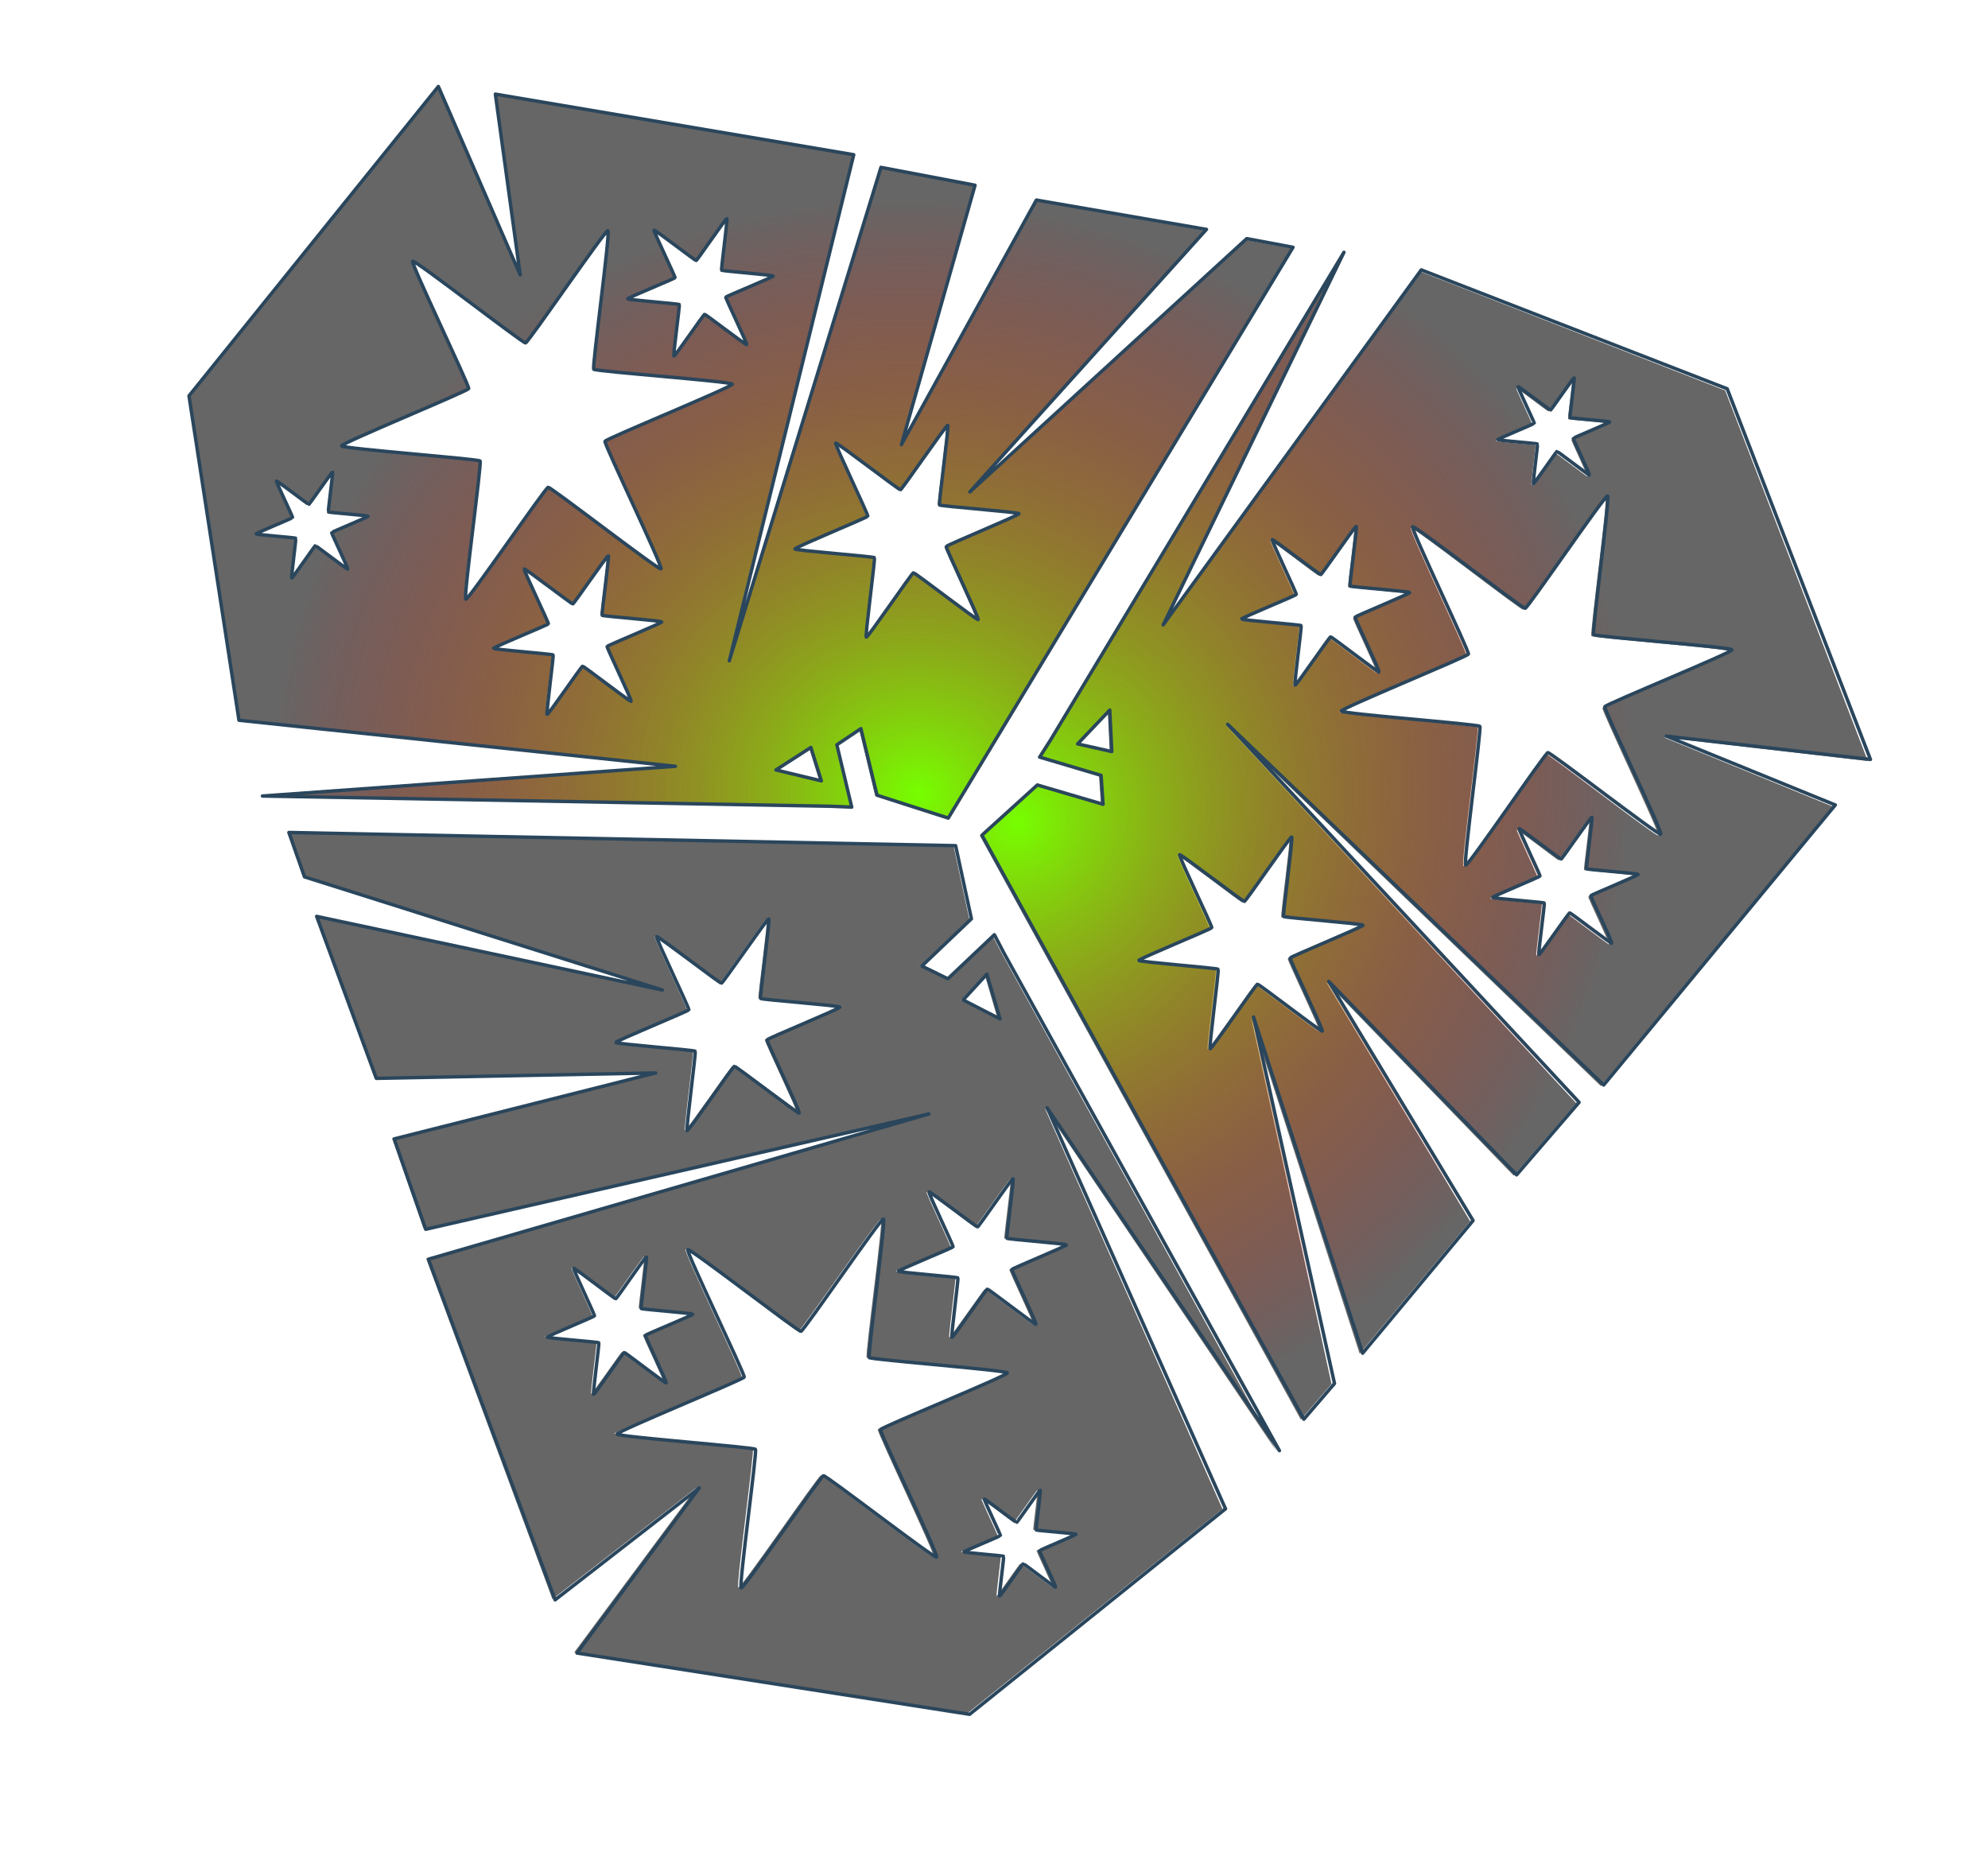 <?xml version="1.0" encoding="UTF-8" standalone="no"?>
<!-- Created with Inkscape (http://www.inkscape.org/) -->

<svg
   xmlns:dc="http://purl.org/dc/elements/1.1/"
   xmlns:cc="http://creativecommons.org/ns#"
   xmlns:rdf="http://www.w3.org/1999/02/22-rdf-syntax-ns#"
   xmlns:svg="http://www.w3.org/2000/svg"
   xmlns="http://www.w3.org/2000/svg"
   xmlns:xlink="http://www.w3.org/1999/xlink"
   xmlns:sodipodi="http://sodipodi.sourceforge.net/DTD/sodipodi-0.dtd"
   xmlns:inkscape="http://www.inkscape.org/namespaces/inkscape"
   width="153.623mm"
   height="143.701mm"
   viewBox="0 0 153.623 143.701"
   version="1.1"
   id="svg1546"
   sodipodi:docname="stars triad.svg"
   inkscape:export-filename="C:\Users\revza\Pictures\rect1548.png"
   inkscape:export-xdpi="106.505"
   inkscape:export-ydpi="106.505"
   inkscape:version="0.92.4 (5da689c313, 2019-01-14)">
  <defs
     id="defs1540">
    <linearGradient
       id="linearGradient2649"
       inkscape:collect="always">
      <stop
         id="stop2645"
         offset="0"
         style="stop-color:#76ff00;stop-opacity:1" />
      <stop
         id="stop2647"
         offset="1"
         style="stop-color:#ff0000;stop-opacity:0;" />
    </linearGradient>
    <linearGradient
       inkscape:collect="always"
       id="linearGradient2637">
      <stop
         style="stop-color:#ff0000;stop-opacity:1;"
         offset="0"
         id="stop2633" />
      <stop
         style="stop-color:#ff0000;stop-opacity:0;"
         offset="1"
         id="stop2635" />
    </linearGradient>
    <radialGradient
       inkscape:collect="always"
       xlink:href="#linearGradient2637"
       id="radialGradient2641"
       cx="59.768"
       cy="46.114"
       fx="59.768"
       fy="46.114"
       r="41.993"
       gradientTransform="matrix(1,0,0,0.669,0,15.265)"
       gradientUnits="userSpaceOnUse" />
    <radialGradient
       inkscape:collect="always"
       xlink:href="#linearGradient2637"
       id="radialGradient2643"
       cx="59.768"
       cy="46.114"
       fx="59.768"
       fy="46.114"
       r="41.993"
       gradientTransform="matrix(1,0,0,0.669,0,15.265)"
       gradientUnits="userSpaceOnUse" />
    <filter
       inkscape:collect="always"
       style="color-interpolation-filters:sRGB"
       id="filter3364"
       x="-0.034"
       width="1.069"
       y="-0.038"
       height="1.075">
      <feGaussianBlur
         inkscape:collect="always"
         stdDeviation="7.175"
         id="feGaussianBlur3366" />
    </filter>
    <radialGradient
       inkscape:collect="always"
       xlink:href="#linearGradient2649"
       id="radialGradient3372"
       gradientUnits="userSpaceOnUse"
       gradientTransform="matrix(0.162,-1.084,1.183,0.176,-28.939,137.619)"
       cx="77.096"
       cy="79.986"
       fx="77.096"
       fy="79.986"
       r="41.993" />
  </defs>
  <sodipodi:namedview
     id="base"
     pagecolor="#ffffff"
     bordercolor="#666666"
     borderopacity="1.0"
     inkscape:pageopacity="0.0"
     inkscape:pageshadow="2"
     inkscape:zoom="0.21053963"
     inkscape:cx="169.6223"
     inkscape:cy="390.70654"
     inkscape:document-units="mm"
     inkscape:current-layer="layer1"
     showgrid="false"
     inkscape:window-width="1366"
     inkscape:window-height="745"
     inkscape:window-x="1912"
     inkscape:window-y="305"
     inkscape:window-maximized="1"
     inkscape:snap-nodes="false"
     fit-margin-top="0"
     fit-margin-left="0"
     fit-margin-right="0"
     fit-margin-bottom="0" />
  <g
     inkscape:label="Layer 1"
     inkscape:groupmode="layer"
     id="layer1"
     transform="translate(-7.148,-6.807)">
    <path
       style="opacity:1;fill:#666666;fill-opacity:1;stroke:none;stroke-width:1;stroke-linecap:round;stroke-linejoin:round;stroke-miterlimit:4;stroke-dasharray:none;stroke-dashoffset:0;stroke-opacity:1;filter:url(#filter3364)"
       d="m 131.025,68.613 -63.344,97.246 24.09,92.785 128.172,0.512 -119.133,20.809 165.672,-13.793 5.893,-0.346 -6.164,-17.668 6.51,-5.408 6.65,18.869 21.373,4.545 L 384.109,90.156 370.418,88.99 297.412,170.76 358.432,87.506 308.139,83.992 276.133,159.033 289.879,81.49 262.02,79.072 232.482,226.91 253.727,76.203 147.812,69.156 l 12.547,51.805 z m 268.023,21.504 -70.891,150.371 -2.646,5.277 18.383,3.496 1.428,8.342 -19.666,-3.676 -14.623,16.238 110.744,160.199 7.857,-11.275 -34.312,-104.109 41.59,94.473 28.189,-41.799 -48.984,-65.238 60.281,50.676 16.023,-22.918 -113.262,-99.5 119.893,93.754 59.061,-88.201 -51.139,-15.037 60.002,0.77 L 514.432,118.48 422.033,92.949 357.504,203.693 Z m -180.307,8.393 c 0.291,0.098 -0.204,14.929 0.008,15.145 0.213,0.215 15.083,-0.129 15.16,0.164 0.077,0.293 -13.071,7.253 -13.15,7.545 -0.08,0.292 7.707,12.98 7.492,13.193 -0.215,0.213 -12.855,-7.653 -13.148,-7.576 -0.293,0.077 -7.391,13.129 -7.684,13.049 -0.292,-0.08 0.245,-14.931 0.033,-15.146 -0.213,-0.215 -15.091,0.148 -15.168,-0.145 -0.077,-0.293 13.061,-7.249 13.141,-7.541 0.08,-0.292 -7.707,-12.978 -7.492,-13.191 0.215,-0.213 12.84,7.655 13.133,7.578 0.293,-0.077 7.371,-13.13 7.676,-13.074 z m -34.197,7.012 c 0.785,0.214 -0.613,40.096 -0.041,40.674 0.572,0.578 40.489,-0.538 40.697,0.248 0.208,0.786 -35.089,19.571 -35.305,20.355 -0.215,0.784 20.622,34.85 20.045,35.422 -0.577,0.572 -34.427,-20.58 -35.213,-20.373 -0.786,0.207 -19.85,35.182 -20.635,34.967 -0.784,-0.215 0.668,-40.024 0.096,-40.602 -0.572,-0.578 -40.485,0.466 -40.693,-0.32 -0.208,-0.786 35.029,-19.602 35.242,-20.387 0.213,-0.784 -20.615,-34.796 -20.037,-35.369 0.578,-0.573 34.428,20.623 35.215,20.416 0.787,-0.207 19.844,-35.245 20.629,-35.031 z M 469.625,119.818 c 0.225,0.061 -0.182,11.51 -0.018,11.676 0.164,0.166 11.613,-0.149 11.672,0.076 0.059,0.226 -10.034,5.609 -10.096,5.834 -0.061,0.225 5.889,9.988 5.729,10.16 -0.177,0.156 -9.869,-5.91 -10.094,-5.852 -0.225,0.059 -5.676,10.106 -5.9,10.045 -0.225,-0.061 0.17,-11.483 0.004,-11.648 -0.164,-0.166 -11.589,0.136 -11.648,-0.09 -0.059,-0.225 10.041,-5.605 10.102,-5.83 0.061,-0.225 -5.937,-9.99 -5.771,-10.154 0.166,-0.164 9.888,5.885 10.113,5.826 0.225,-0.059 5.683,-10.104 5.908,-10.043 z m -180.605,32.262 c 0.45,0.123 -0.371,23.031 -0.043,23.363 0.328,0.332 23.231,-0.262 23.35,0.189 0.119,0.452 -20.048,11.231 -20.17,11.682 -0.122,0.45 11.777,19.962 11.445,20.291 -0.331,0.329 -19.752,-11.808 -20.203,-11.689 -0.451,0.119 -11.348,20.212 -11.799,20.09 -0.451,-0.122 0.335,-22.997 0.008,-23.328 -0.329,-0.331 -23.231,0.256 -23.35,-0.195 -0.119,-0.451 20.089,-11.223 20.211,-11.674 0.122,-0.451 -11.818,-19.957 -11.486,-20.285 0.332,-0.328 19.754,11.768 20.205,11.648 0.451,-0.119 11.382,-20.215 11.832,-20.092 z m 193.814,1.059 c 0.785,0.213 -0.54,40.138 0.033,40.715 0.573,0.577 40.443,-0.454 40.65,0.332 0.207,0.787 -35.073,19.502 -35.287,20.287 -0.214,0.785 20.599,34.808 20.021,35.381 -0.605,0.555 -34.417,-20.578 -35.203,-20.371 -0.786,0.207 -19.778,35.334 -20.562,35.121 -0.785,-0.213 0.594,-40.173 0.021,-40.752 -0.572,-0.578 -40.49,0.433 -40.697,-0.354 -0.207,-0.786 35.036,-19.522 35.25,-20.307 0.214,-0.784 -20.543,-34.784 -19.965,-35.355 0.578,-0.572 34.329,20.591 35.115,20.385 0.786,-0.206 19.839,-35.295 20.623,-35.082 z m -72.133,16.244 c 0.338,0.092 -0.278,17.276 -0.031,17.525 0.246,0.249 17.417,-0.206 17.506,0.133 0.089,0.339 -15.043,8.427 -15.135,8.766 -0.092,0.338 8.843,14.992 8.594,15.238 l -0.002,0.002 c -0.249,0.246 -14.798,-8.883 -15.137,-8.793 -0.339,0.09 -8.562,15.195 -8.9,15.104 -0.338,-0.092 0.245,-17.259 -0.002,-17.508 -0.247,-0.249 -17.415,0.182 -17.504,-0.156 -0.09,-0.339 15.096,-8.408 15.188,-8.746 0.092,-0.338 -8.868,-14.998 -8.619,-15.244 0.249,-0.246 14.811,8.83 15.15,8.74 0.339,-0.089 8.555,-15.152 8.893,-15.061 z m -299.07,14.424 c 0.225,0.061 -0.187,11.504 -0.023,11.67 0.164,0.166 11.591,-0.137 11.65,0.088 0.059,0.225 -10.029,5.593 -10.09,5.818 -0.061,0.225 5.912,9.971 5.746,10.135 -0.166,0.164 -9.874,-5.896 -10.1,-5.836 -0.226,0.06 -5.683,10.14 -5.908,10.078 -0.225,-0.061 0.152,-11.506 -0.012,-11.672 -0.164,-0.166 -11.591,0.13 -11.65,-0.096 -0.059,-0.226 10.06,-5.597 10.121,-5.822 0.062,-0.225 -5.937,-9.983 -5.771,-10.146 0.166,-0.164 9.876,5.886 10.102,5.826 0.225,-0.059 5.711,-10.104 5.936,-10.043 z m 82.615,16.135 c 0.338,0.093 -0.294,17.257 -0.047,17.506 0.247,0.249 17.442,-0.184 17.531,0.154 0.089,0.339 -15.07,8.42 -15.162,8.758 -0.092,0.338 8.866,14.99 8.617,15.236 -0.249,0.247 -14.829,-8.869 -15.168,-8.779 -0.339,0.09 -8.553,15.179 -8.891,15.086 -0.338,-0.093 0.239,-17.241 -0.008,-17.49 -0.246,-0.249 -17.399,0.167 -17.488,-0.172 -0.09,-0.339 15.099,-8.398 15.191,-8.736 0.092,-0.338 -8.886,-14.978 -8.637,-15.225 0.249,-0.247 14.819,8.812 15.158,8.723 0.339,-0.09 8.564,-15.153 8.902,-15.061 z m 150.24,30.096 1.811,11.99 -10.158,-1.219 z m 143.254,16.912 c 0.292,0.08 -0.252,14.937 -0.039,15.152 0.213,0.215 15.095,-0.187 15.172,0.105 0.077,0.293 -13.051,7.294 -13.131,7.586 -0.079,0.292 7.702,12.972 7.486,13.186 -0.215,0.213 -12.828,-7.645 -13.121,-7.568 -0.293,0.077 -7.429,13.127 -7.721,13.047 -0.292,-0.08 0.254,-14.945 0.041,-15.16 -0.213,-0.215 -15.095,0.185 -15.172,-0.107 -0.077,-0.293 13.055,-7.307 13.135,-7.6 0.08,-0.293 -7.673,-12.967 -7.457,-13.18 0.215,-0.213 12.805,7.678 13.098,7.602 0.293,-0.077 7.417,-13.142 7.709,-13.062 z m -228.994,2.746 4.021,9.406 -13.502,-1.844 z m 142.344,11.857 c 0.45,0.123 -0.325,23.007 0.004,23.338 0.329,0.331 23.192,-0.254 23.311,0.197 0.118,0.452 -20.067,11.221 -20.189,11.672 -0.122,0.45 11.804,19.949 11.482,20.293 -0.331,0.328 -19.761,-11.837 -20.213,-11.719 -0.452,0.119 -11.387,20.25 -11.838,20.127 -0.451,-0.123 0.296,-22.978 -0.031,-23.309 -0.329,-0.331 -23.176,0.217 -23.295,-0.234 -0.119,-0.451 20.102,-11.202 20.225,-11.652 0.122,-0.45 -11.831,-19.933 -11.5,-20.262 0.331,-0.329 19.749,11.79 20.199,11.672 0.451,-0.12 11.396,-20.246 11.846,-20.123 z m -97.404,12.418 -194.111,15.809 5.838,12.439 107.316,22.34 -102.609,-11.217 22.104,45.312 80.99,-9.805 -74.025,26.867 11.834,25.336 142.801,-48.338 -141.139,56.955 46.854,95.248 38.59,-36.77 -30.666,51.578 115.889,6.234 68.311,-67.254 -63.643,-111.256 77.586,92.768 -94.779,-136.58 -3.248,-4.93 -12.217,14.172 -7.939,-2.934 13.018,-15.193 z m -52.143,26.807 c 0.451,0.123 -0.35,23.008 -0.021,23.34 0.329,0.331 23.178,-0.28 23.297,0.172 0.119,0.451 -20.084,11.209 -20.207,11.658 -0.122,0.451 11.837,19.992 11.506,20.32 -0.332,0.329 -19.761,-11.785 -20.213,-11.666 -0.452,0.119 -11.376,20.211 -11.826,20.088 -0.45,-0.124 0.314,-22.989 -0.016,-23.32 -0.329,-0.331 -23.175,0.247 -23.312,-0.203 -0.094,-0.463 20.129,-11.192 20.252,-11.643 0.123,-0.45 -11.841,-19.988 -11.51,-20.316 0.332,-0.329 19.75,11.746 20.201,11.627 0.451,-0.119 11.399,-20.179 11.85,-20.057 z m 65.014,9.613 5.154,12.615 -11.289,-4.428 z m 13.631,58.621 c 0.338,0.092 -0.266,17.277 -0.019,17.525 0.247,0.249 17.423,-0.182 17.512,0.156 0.089,0.339 -15.052,8.413 -15.145,8.752 -0.092,0.338 8.844,14.984 8.596,15.23 -0.249,0.247 -14.823,-8.876 -15.162,-8.787 -0.339,0.089 -8.529,15.184 -8.867,15.092 -0.338,-0.092 0.224,-17.24 -0.023,-17.488 -0.247,-0.249 -17.405,0.161 -17.494,-0.178 v -0.002 c -0.089,-0.339 15.09,-8.375 15.182,-8.713 0.092,-0.338 -8.877,-15.013 -8.629,-15.26 0.249,-0.247 14.825,8.841 15.164,8.752 0.339,-0.089 8.549,-15.172 8.887,-15.08 z m -36.477,15.568 c 0.784,0.214 -0.611,40.104 -0.039,40.682 0.572,0.578 40.394,-0.398 40.6,0.389 0.206,0.787 -34.994,19.432 -35.209,20.217 -0.215,0.784 20.647,34.829 20.07,35.402 -0.577,0.573 -34.491,-20.536 -35.277,-20.328 -0.786,0.207 -19.829,35.251 -20.613,35.037 -0.785,-0.214 0.647,-40.126 0.074,-40.703 -0.573,-0.578 -40.444,0.435 -40.65,-0.352 h -0.002 c -0.207,-0.787 35.03,-19.516 35.244,-20.301 0.214,-0.785 -20.71,-34.796 -20.133,-35.369 0.577,-0.573 34.492,20.602 35.279,20.396 0.787,-0.206 19.872,-35.284 20.656,-35.07 z m -67.756,17.975 c 0.292,0.08 -0.2,14.96 0.014,15.176 0.213,0.215 15.066,-0.162 15.143,0.131 0.077,0.293 -13.052,7.252 -13.133,7.543 -0.08,0.292 7.674,12.994 7.459,13.207 -0.215,0.213 -12.808,-7.686 -13.102,-7.609 -0.293,0.077 -7.386,13.166 -7.678,13.086 -0.292,-0.08 0.207,-14.949 -0.006,-15.164 -0.214,-0.215 -15.083,0.184 -15.16,-0.109 -0.077,-0.293 13.033,-7.288 13.113,-7.58 0.08,-0.292 -7.653,-12.996 -7.438,-13.209 0.215,-0.213 12.814,7.692 13.107,7.615 0.293,-0.077 7.388,-13.166 7.68,-13.086 z m 121.32,56.209 c 0.225,0.061 -0.168,11.499 -0.004,11.664 0.165,0.166 11.622,-0.148 11.682,0.078 0.06,0.226 -10.042,5.621 -10.104,5.846 -0.061,0.225 5.908,9.974 5.742,10.139 -0.166,0.164 -9.876,-5.915 -10.102,-5.855 -0.226,0.059 -5.678,10.134 -5.902,10.072 -0.225,-0.062 0.16,-11.497 -0.004,-11.662 -0.164,-0.166 -11.605,0.108 -11.664,-0.117 l -0.002,-0.002 c -0.059,-0.225 10.057,-5.59 10.119,-5.814 0.061,-0.225 -5.915,-9.969 -5.75,-10.133 0.165,-0.164 9.858,5.888 10.084,5.828 0.226,-0.06 5.679,-10.104 5.904,-10.043 z"
       transform="matrix(0.263,0.027,-0.027,0.263,8.363,-8.069)"
       id="use3325"
       inkscape:connector-curvature="0" />
    <use
       x="0"
       y="0"
       xlink:href="#path1800"
       id="use2555"
       transform="rotate(120,81.343,71.437)"
       width="100%"
       height="100%"
       style="fill:url(#radialGradient2643);fill-opacity:1;stroke:#2a465c;stroke-width:0.265;stroke-miterlimit:4;stroke-dasharray:none;stroke-opacity:1" />
    <use
       x="0"
       y="0"
       xlink:href="#path1800"
       id="use2553"
       style="fill:url(#radialGradient2641);fill-opacity:1;stroke:#2a465c;stroke-width:0.265;stroke-miterlimit:4;stroke-dasharray:none;stroke-opacity:1"
       transform="rotate(-120,81.324,70.925)"
       width="100%"
       height="100%" />
    <path
       style="opacity:1;fill:url(#radialGradient3372);fill-opacity:1;stroke:#2a465c;stroke-width:0.265;stroke-linecap:round;stroke-linejoin:round;stroke-miterlimit:4;stroke-dasharray:none;stroke-dashoffset:0;stroke-opacity:1"
       d="m 41.022,13.49 -19.27,23.908 3.864,25.067 33.726,3.556 -31.915,2.298 43.978,0.792 1.561,0.066 -1.151,-4.815 1.858,-1.25 1.247,5.144 5.505,1.767 L 107.068,25.916 103.494,25.244 82.095,44.82 100.379,24.533 87.234,22.266 76.806,41.165 82.494,21.12 75.225,19.74 63.504,57.867 73.119,18.763 45.427,14.081 47.347,28.052 Z m 22.292,10.211 c 0.075,0.029 -0.452,3.925 -0.402,3.987 0.05,0.062 3.974,0.369 3.986,0.448 0.012,0.079 -3.634,1.56 -3.663,1.635 -0.029,0.075 1.683,3.623 1.62,3.673 -0.062,0.05 -3.18,-2.357 -3.259,-2.345 -0.079,0.012 -2.296,3.258 -2.371,3.229 -0.075,-0.029 0.463,-3.923 0.413,-3.986 -0.05,-0.062 -3.976,-0.364 -3.989,-0.443 -0.012,-0.079 3.631,-1.56 3.66,-1.634 0.029,-0.075 -1.683,-3.622 -1.62,-3.673 0.062,-0.05 3.176,2.358 3.255,2.345 0.079,-0.013 2.295,-3.266 2.37,-3.237 z m -9.189,0.934 c 0.201,0.077 -1.231,10.538 -1.096,10.705 0.135,0.167 10.672,0.939 10.706,1.152 0.034,0.212 -9.759,4.215 -9.836,4.416 -0.078,0.201 4.498,9.724 4.331,9.859 -0.167,0.135 -8.513,-6.336 -8.725,-6.303 -0.212,0.033 -6.165,8.731 -6.365,8.654 -0.201,-0.078 1.244,-10.518 1.109,-10.685 -0.135,-0.167 -10.67,-0.958 -10.704,-1.17 -0.034,-0.212 9.744,-4.225 9.821,-4.426 0.077,-0.201 -4.498,-9.71 -4.33,-9.845 0.167,-0.135 8.512,6.347 8.724,6.314 0.213,-0.034 6.165,-8.748 6.365,-8.67 z m 26.258,15.044 c 0.115,0.044 -0.712,6.053 -0.635,6.149 0.078,0.096 6.122,0.551 6.141,0.673 0.019,0.122 -5.577,2.421 -5.621,2.537 -0.044,0.115 2.567,5.569 2.471,5.647 -0.096,0.078 -4.884,-3.636 -5.006,-3.616 -0.122,0.019 -3.526,5.018 -3.642,4.973 -0.115,-0.044 0.702,-6.045 0.625,-6.141 -0.078,-0.096 -6.122,-0.553 -6.141,-0.675 -0.019,-0.122 5.587,-2.418 5.631,-2.533 0.044,-0.115 -2.578,-5.569 -2.482,-5.647 0.096,-0.077 4.886,3.625 5.007,3.606 0.122,-0.019 3.536,-5.017 3.651,-4.973 z M 32.842,43.295 c 0.058,0.022 -0.356,3.023 -0.317,3.071 0.039,0.048 3.055,0.273 3.064,0.334 0.01,0.061 -2.789,1.205 -2.811,1.262 -0.022,0.058 1.29,2.782 1.242,2.821 -0.048,0.039 -2.442,-1.815 -2.503,-1.806 -0.061,0.01 -1.767,2.517 -1.824,2.495 -0.058,-0.022 0.347,-3.025 0.309,-3.073 -0.039,-0.048 -3.055,-0.275 -3.064,-0.336 -0.01,-0.061 2.798,-1.205 2.82,-1.262 0.022,-0.058 -1.297,-2.786 -1.249,-2.825 0.048,-0.039 2.443,1.813 2.503,1.804 0.061,-0.01 1.773,-2.507 1.83,-2.485 z m 21.316,6.452 c 0.086,0.033 -0.538,4.535 -0.479,4.607 0.058,0.072 4.596,0.417 4.61,0.509 0.014,0.092 -4.191,1.814 -4.225,1.9 -0.033,0.087 1.934,4.183 1.861,4.241 -0.072,0.058 -3.667,-2.731 -3.758,-2.716 -0.092,0.015 -2.657,3.767 -2.743,3.734 -0.086,-0.033 0.523,-4.532 0.465,-4.604 -0.058,-0.072 -4.584,-0.42 -4.599,-0.512 -0.015,-0.092 4.199,-1.808 4.232,-1.894 0.033,-0.086 -1.939,-4.18 -1.867,-4.239 0.072,-0.058 3.666,2.715 3.758,2.701 0.092,-0.015 2.658,-3.76 2.745,-3.727 z m 12.953,16.556 2.697,-1.738 0.808,2.583 z"
       id="path1800"
       inkscape:connector-curvature="0"
       sodipodi:nodetypes="cccccccccccccccccccccccccscsssccccccscssssccccscscssccccsssccscsccccccsssccsscccccccccccsccccccccc" />
  </g>
</svg>
